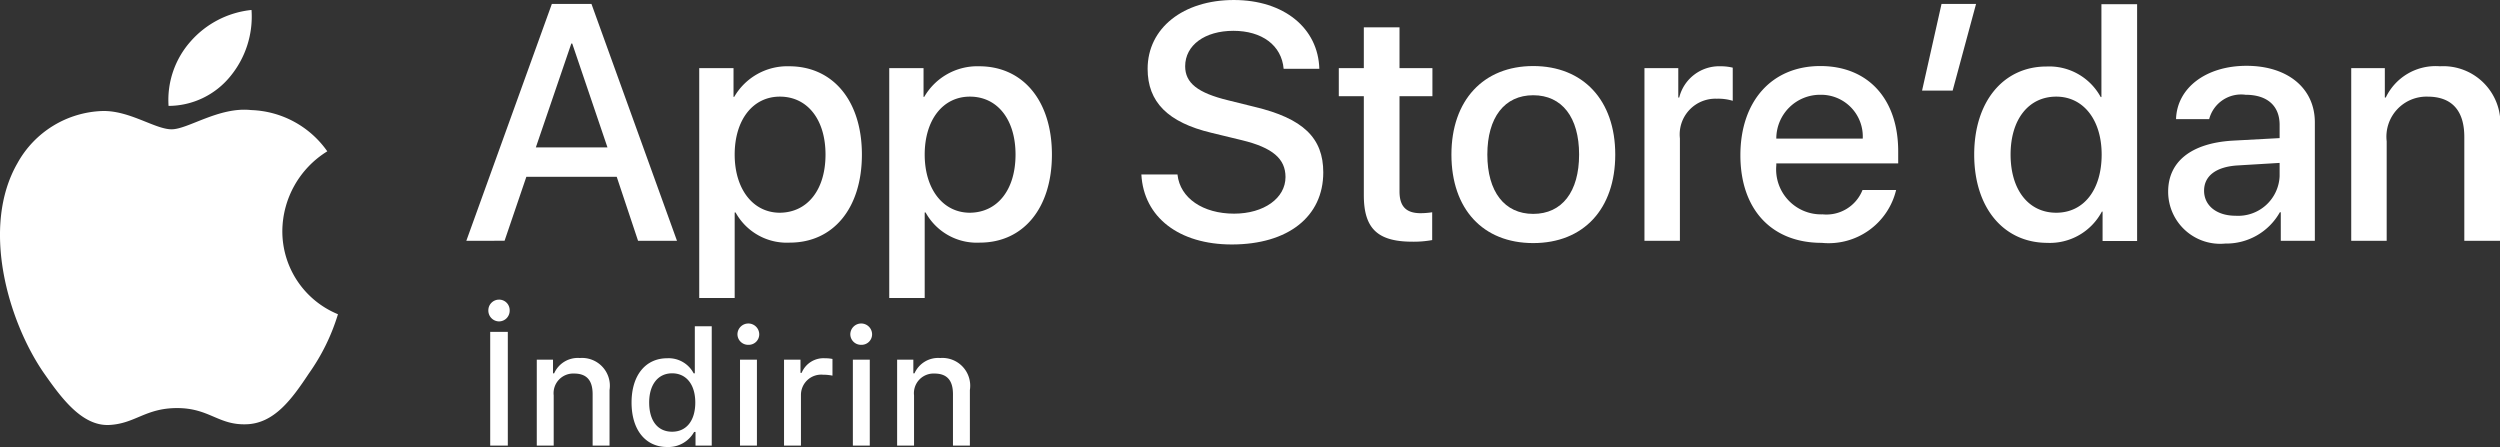 <svg xmlns="http://www.w3.org/2000/svg" width="107.884" height="19.29" viewBox="0 0 107.884 19.29">
  <rect x="0" y="0" width="107.884" height="19.29" fill="#333333" stroke="none"/>
  <g id="apple-tr" transform="translate(-16.926 -61.22)">
    <g id="XMLID_18_">
      <g id="XMLID_19_">
        <path id="XMLID_26_" d="M29.11,71.17a4.076,4.076,0,0,1,1.94-3.42,4.184,4.184,0,0,0-3.29-1.78c-1.38-.15-2.72.83-3.43.83s-1.8-.81-2.97-.79a4.354,4.354,0,0,0-3.68,2.25c-1.59,2.76-.4,6.81,1.12,9.03.76,1.09,1.65,2.31,2.82,2.27,1.14-.05,1.57-.73,2.95-.73s1.77.73,2.96.7c1.23-.02,2-1.1,2.73-2.2a8.844,8.844,0,0,0,1.25-2.55A3.867,3.867,0,0,1,29.11,71.17Z" fill="#fff"/>
        <path id="XMLID_21_" d="M26.86,64.52a4.055,4.055,0,0,0,.92-2.87,4.048,4.048,0,0,0-2.64,1.37,3.806,3.806,0,0,0-.94,2.77A3.45,3.45,0,0,0,26.86,64.52Z" fill="#fff"/>
      </g>
    </g>
    <g id="XMLID_15_">
      <g id="Group_7" data-name="Group 7">
        <path id="Path_42" data-name="Path 42" d="M38,74.62a.461.461,0,0,1,.46-.47.455.455,0,0,1,.46.47.461.461,0,0,1-.46.47A.467.467,0,0,1,38,74.62Zm.08,5.83V75.54h.76v4.91Z" fill="#fff"/>
        <path id="Path_43" data-name="Path 43" d="M40.09,76.74h.7v.59h.05a1.116,1.116,0,0,1,1.11-.66,1.2,1.2,0,0,1,1.28,1.38v2.4H42.5V78.23c0-.6-.26-.89-.8-.89a.847.847,0,0,0-.88.94v2.17h-.73Z" fill="#fff"/>
        <path id="Path_44" data-name="Path 44" d="M44.18,78.59c0-1.17.6-1.91,1.54-1.91a1.22,1.22,0,0,1,1.14.65h.05V75.3h.73v5.15h-.7v-.59h-.06a1.273,1.273,0,0,1-1.16.65C44.78,80.51,44.18,79.77,44.18,78.59Zm.76,0c0,.79.37,1.26.99,1.26s1-.48,1-1.26-.39-1.26-1-1.26S44.94,77.82,44.94,78.59Z" fill="#fff"/>
        <path id="Path_45" data-name="Path 45" d="M48.75,75.65a.47.47,0,0,1,.94,0,.453.453,0,0,1-.47.45A.459.459,0,0,1,48.75,75.65Zm.11,1.09h.73v3.71h-.73Z" fill="#fff"/>
        <path id="Path_46" data-name="Path 46" d="M50.77,76.74h.7v.57h.05a1.018,1.018,0,0,1,1-.63,1.615,1.615,0,0,1,.33.03v.72a2.092,2.092,0,0,0-.41-.04.874.874,0,0,0-.95.87v2.19h-.73V76.74Z" fill="#fff"/>
        <path id="Path_47" data-name="Path 47" d="M53.62,75.65a.47.47,0,0,1,.94,0,.453.453,0,0,1-.47.45A.459.459,0,0,1,53.62,75.65Zm.11,1.09h.73v3.71h-.73Z" fill="#fff"/>
        <path id="Path_48" data-name="Path 48" d="M55.64,76.74h.7v.59h.05a1.116,1.116,0,0,1,1.11-.66,1.2,1.2,0,0,1,1.28,1.38v2.4h-.73V78.23c0-.6-.26-.89-.8-.89a.847.847,0,0,0-.88.94v2.17h-.73Z" fill="#fff"/>
      </g>
    </g>
    <g id="Group_8" data-name="Group 8">
      <path id="Path_49" data-name="Path 49" d="M43.54,68.85h-3.9l-.94,2.76H37.05l3.69-10.22h1.71l3.69,10.22H44.46Zm-3.49-1.27h3.09L41.62,63.1h-.04Z" fill="#fff"/>
      <path id="Path_50" data-name="Path 50" d="M54.12,67.89c0,2.32-1.24,3.8-3.11,3.8a2.524,2.524,0,0,1-2.34-1.3h-.04v3.69H47.1V64.16h1.48V65.4h.03a2.647,2.647,0,0,1,2.37-1.32C52.88,64.08,54.12,65.58,54.12,67.89Zm-1.57,0c0-1.51-.78-2.5-1.97-2.5-1.17,0-1.95,1.01-1.95,2.5s.79,2.51,1.95,2.51C51.77,70.39,52.55,69.41,52.55,67.89Z" fill="#fff"/>
      <path id="Path_51" data-name="Path 51" d="M62.32,67.89c0,2.32-1.24,3.8-3.11,3.8a2.524,2.524,0,0,1-2.34-1.3h-.04v3.69H55.3V64.16h1.48V65.4h.03a2.647,2.647,0,0,1,2.37-1.32C61.08,64.08,62.32,65.58,62.32,67.89Zm-1.57,0c0-1.51-.78-2.5-1.97-2.5-1.17,0-1.95,1.01-1.95,2.5s.79,2.51,1.95,2.51C59.97,70.39,60.75,69.41,60.75,67.89Z" fill="#fff"/>
      <path id="Path_52" data-name="Path 52" d="M67.74,68.76c.11,1.01,1.1,1.68,2.44,1.68,1.29,0,2.22-.67,2.22-1.58,0-.79-.56-1.27-1.88-1.59l-1.32-.32c-1.88-.45-2.75-1.33-2.75-2.76,0-1.76,1.54-2.97,3.72-2.97,2.16,0,3.64,1.21,3.69,2.97H72.32c-.09-1.02-.94-1.64-2.17-1.64s-2.08.62-2.08,1.53c0,.72.54,1.15,1.86,1.47l1.13.28c2.1.5,2.97,1.34,2.97,2.83,0,1.91-1.52,3.11-3.95,3.11-2.27,0-3.8-1.17-3.9-3.02h1.56Z" fill="#fff"/>
      <path id="Path_53" data-name="Path 53" d="M77.32,62.4v1.76h1.42v1.21H77.32v4.11c0,.64.28.94.91.94a3.371,3.371,0,0,0,.5-.04v1.2a4.42,4.42,0,0,1-.85.07c-1.51,0-2.1-.57-2.1-2.01V65.37H74.7V64.16h1.08V62.4Z" fill="#fff"/>
      <path id="Path_54" data-name="Path 54" d="M79.56,67.89c0-2.34,1.38-3.82,3.53-3.82s3.54,1.47,3.54,3.82-1.37,3.82-3.54,3.82S79.56,70.24,79.56,67.89Zm5.51,0c0-1.61-.74-2.56-1.98-2.56s-1.98.96-1.98,2.56.74,2.56,1.98,2.56S85.07,69.5,85.07,67.89Z" fill="#fff"/>
      <path id="Path_55" data-name="Path 55" d="M87.89,64.16h1.46v1.27h.04a1.777,1.777,0,0,1,1.79-1.35,2.18,2.18,0,0,1,.52.06v1.43a2.154,2.154,0,0,0-.69-.09,1.541,1.541,0,0,0-1.59,1.71v4.42H87.89Z" fill="#fff"/>
      <path id="Path_56" data-name="Path 56" d="M98.75,69.42a2.994,2.994,0,0,1-3.21,2.28c-2.17,0-3.51-1.45-3.51-3.78s1.35-3.85,3.45-3.85c2.06,0,3.36,1.42,3.36,3.68v.52H93.58v.09a1.941,1.941,0,0,0,2,2.11,1.675,1.675,0,0,0,1.72-1.05h1.45ZM93.58,67.2h3.73a1.8,1.8,0,0,0-1.83-1.89A1.889,1.889,0,0,0,93.58,67.2Z" fill="#fff"/>
      <path id="Path_57" data-name="Path 57" d="M99.87,65.13l.84-3.74h1.49l-1.01,3.74Z" fill="#fff"/>
      <path id="Path_58" data-name="Path 58" d="M102.12,67.89c0-2.3,1.27-3.8,3.12-3.8a2.528,2.528,0,0,1,2.34,1.32h.03V61.4h1.54V71.62h-1.49V70.35h-.03a2.545,2.545,0,0,1-2.37,1.35C103.39,71.69,102.12,70.19,102.12,67.89Zm1.57,0c0,1.53.78,2.51,1.97,2.51s1.96-.99,1.96-2.51c0-1.5-.79-2.5-1.96-2.5C104.47,65.39,103.69,66.37,103.69,67.89Z" fill="#fff"/>
      <path id="Path_59" data-name="Path 59" d="M110.49,69.49c0-1.3,1-2.09,2.77-2.2l2.04-.11v-.57c0-.83-.54-1.3-1.47-1.3a1.425,1.425,0,0,0-1.57,1.05h-1.43c.04-1.35,1.3-2.3,3.04-2.3,1.78,0,2.95.97,2.95,2.44v5.11h-1.47V70.38h-.04a2.65,2.65,0,0,1-2.35,1.35A2.246,2.246,0,0,1,110.49,69.49Zm4.81-.67v-.57l-1.83.11c-.91.06-1.43.45-1.43,1.09s.54,1.08,1.36,1.08A1.789,1.789,0,0,0,115.3,68.82Z" fill="#fff"/>
      <path id="Path_60" data-name="Path 60" d="M118.38,64.16h1.46v1.27h.04a2.386,2.386,0,0,1,2.34-1.35,2.466,2.466,0,0,1,2.59,2.76v4.77h-1.54V67.13c0-1.12-.52-1.74-1.59-1.74a1.729,1.729,0,0,0-1.76,1.93v4.29h-1.53V64.16Z" fill="#fff"/>
    </g>
  </g>
</svg>
